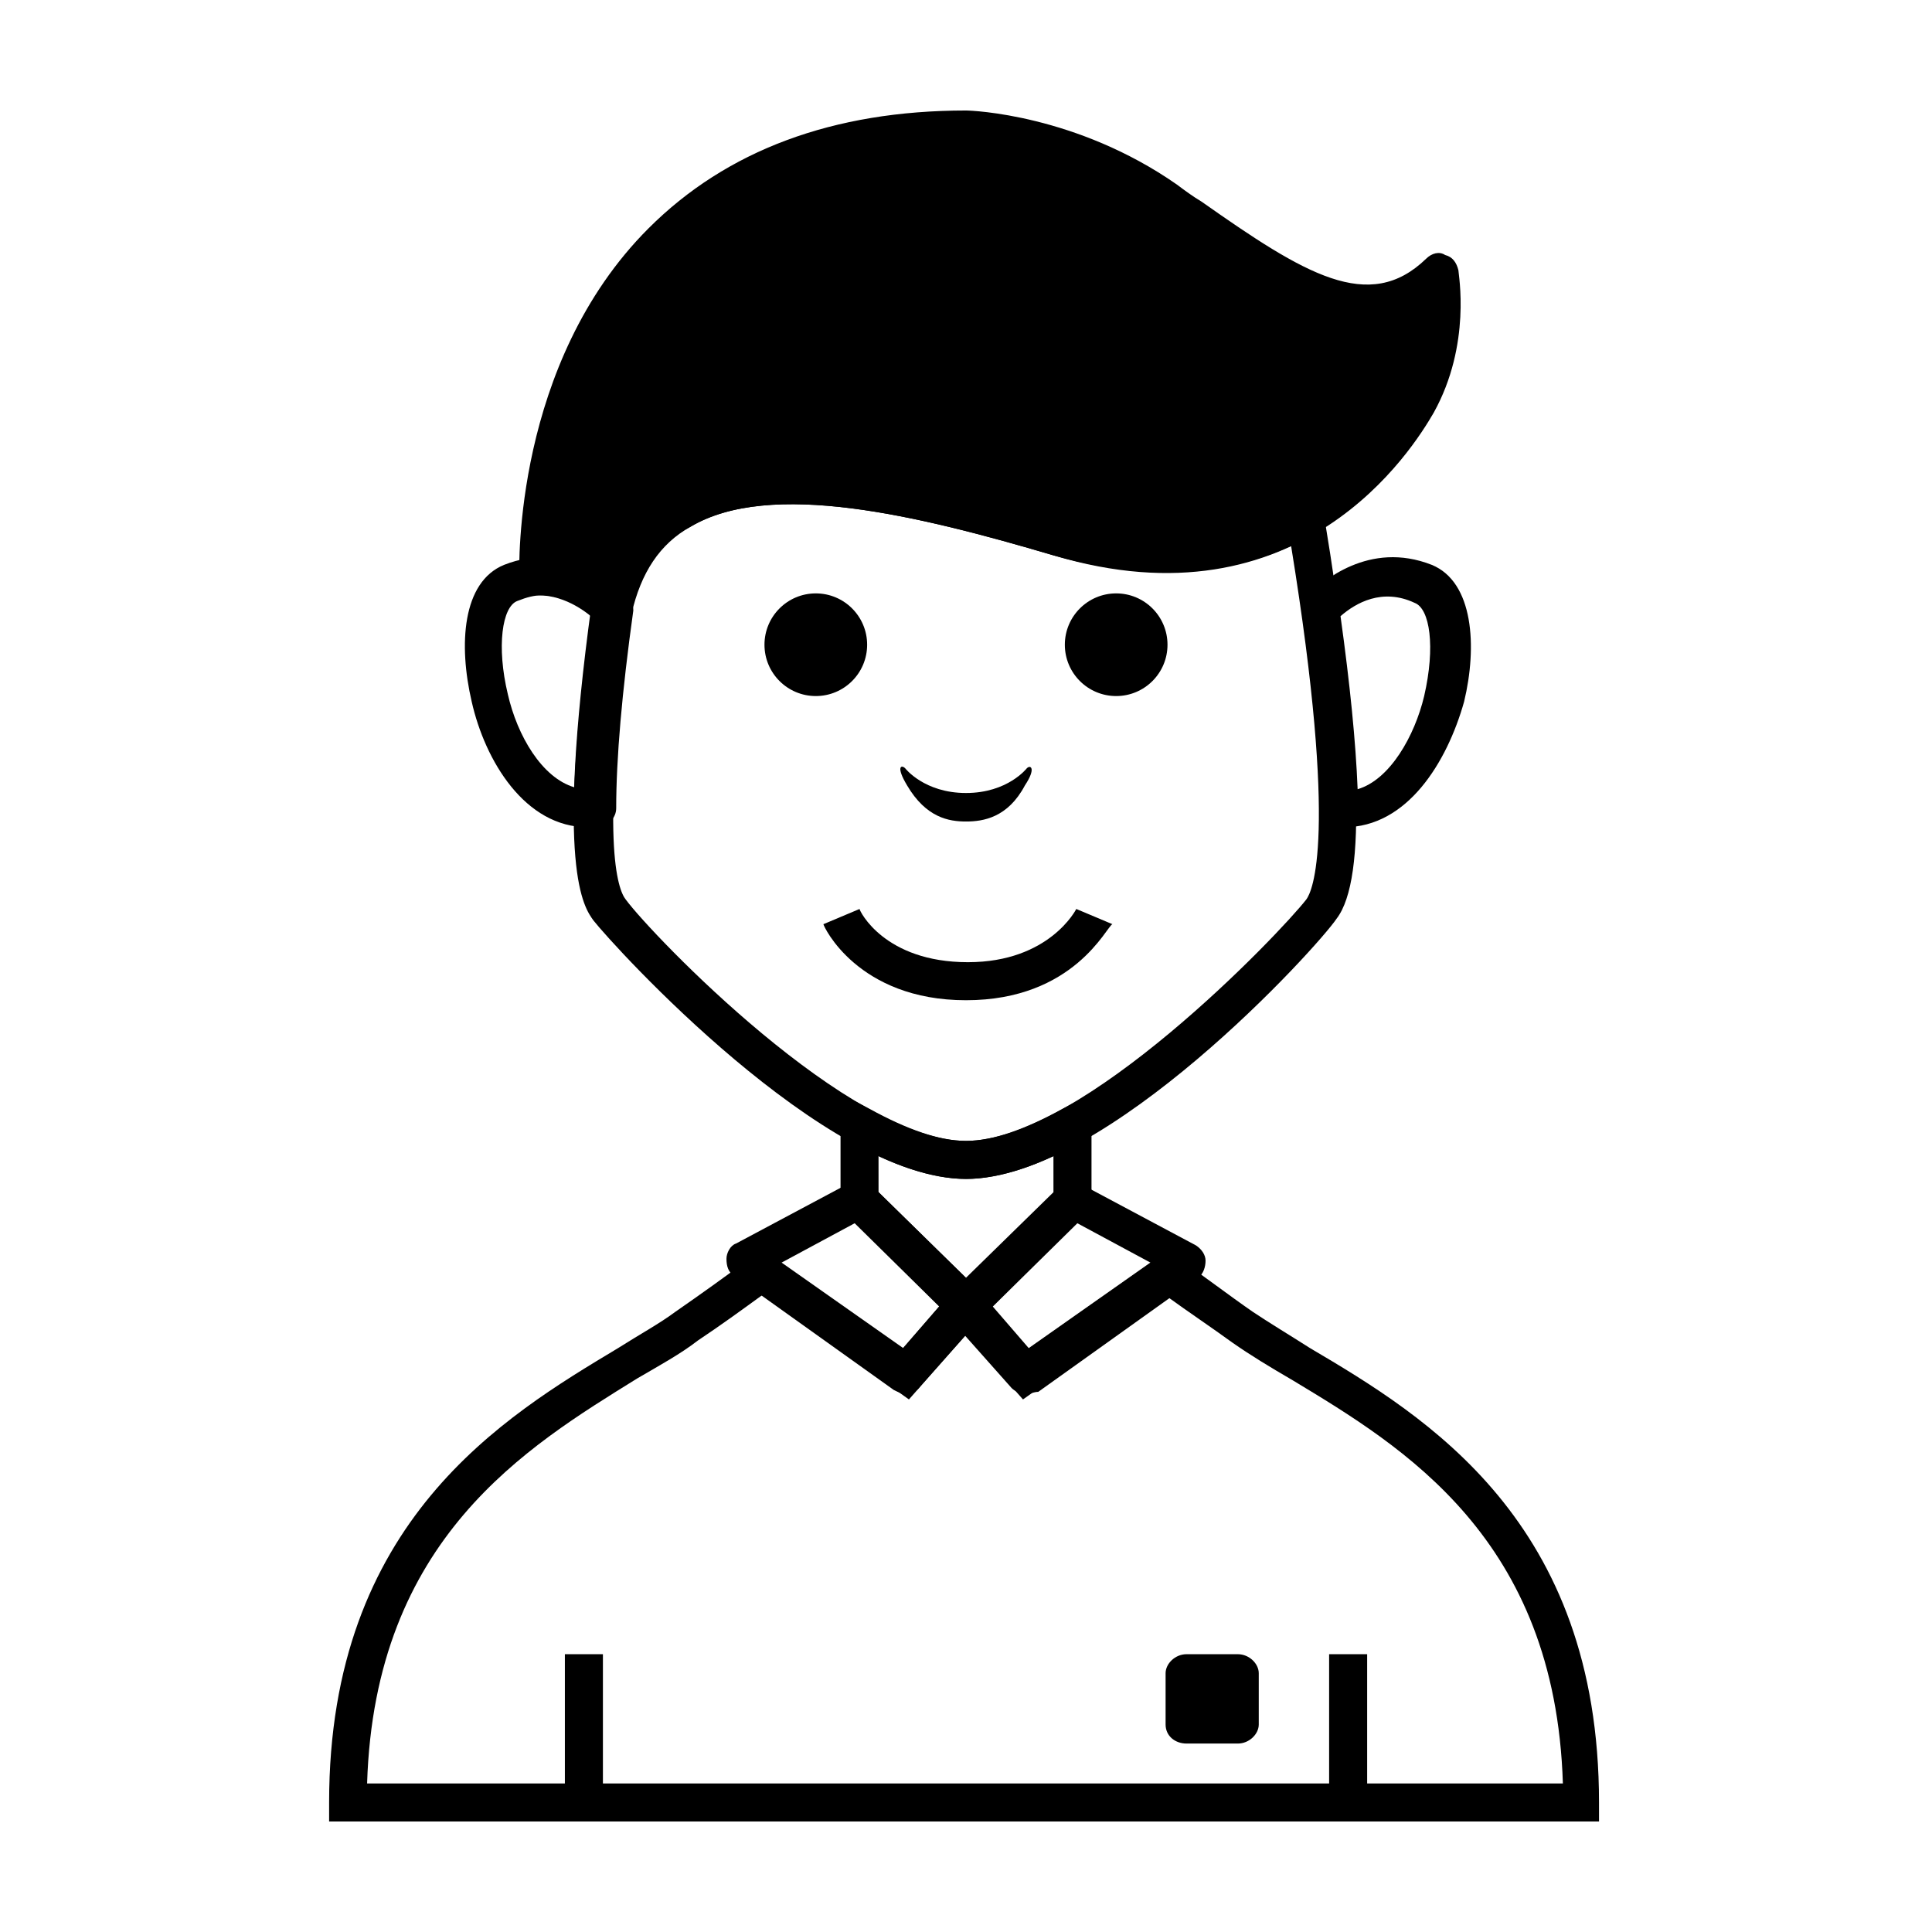 <?xml version="1.0" encoding="UTF-8"?>
<!-- The Best Svg Icon site in the world: iconSvg.co, Visit us! https://iconsvg.co -->
<svg fill="#000000" width="800px" height="800px" version="1.1" viewBox="144 144 512 512" xmlns="http://www.w3.org/2000/svg">
 <g>
  <path d="m373.8 314.86c0 7.512-6.09 13.602-13.602 13.602-7.516 0-13.605-6.09-13.605-13.602s6.09-13.605 13.605-13.605c7.512 0 13.602 6.094 13.602 13.605"/>
  <path d="m453.4 314.86c0 7.512-6.09 13.602-13.602 13.602-7.516 0-13.605-6.09-13.605-13.602s6.09-13.605 13.605-13.605c7.512 0 13.602 6.094 13.602 13.605"/>
  <path d="m416.12 347.6s-5.039 6.551-16.121 6.551-16.121-6.551-16.121-6.551c-1.008-1.008-2.519-0.504 0.504 4.535 5.039 8.566 11.082 9.574 15.617 9.574s11.082-1.008 15.617-9.574c3.023-4.535 1.512-5.543 0.504-4.535z"/>
  <path d="m299.74 363.22c-16.625 0-27.207-17.633-30.73-33.25-3.527-15.113-2.519-31.738 8.566-36.273 16.625-6.551 29.223 4.535 32.746 8.062 1.008 1.008 1.512 2.519 1.512 4.031-3.023 21.664-4.535 39.297-4.535 52.395 0 2.519-2.016 4.535-4.535 5.039-1.516-0.004-2.519-0.004-3.023-0.004zm-12.094-61.465c-2.016 0-4.031 0.504-6.551 1.512-4.031 1.512-5.543 12.09-2.519 24.688 2.519 11.082 9.07 22.168 17.633 24.688 0.504-12.594 2.016-27.711 4.535-45.848-3.019-2.016-7.555-5.039-13.098-5.039z"/>
  <path d="m500.26 363.22h-2.016c-2.519 0-4.535-2.519-4.535-5.039 0-13.098-1.512-30.73-4.535-52.395 0-1.512 0.504-3.023 1.512-4.031 3.527-3.527 16.121-14.609 32.746-8.062 11.082 4.535 12.09 21.664 8.566 36.273-4.535 16.125-15.113 33.254-31.738 33.254zm-1.008-55.922c2.519 18.137 4.031 33.25 4.535 45.848 8.566-2.519 15.113-14.105 17.633-24.688 3.023-13.098 1.512-23.176-2.519-24.688-8.566-4.027-15.617 0-19.648 3.527z"/>
  <path d="m293.7 582.38h10.078v39.297h-10.078z"/>
  <path d="m496.23 582.38h10.078v39.297h-10.078z"/>
  <path d="m400 409.07c-28.719 0-37.785-19.648-37.785-20.152l9.574-4.031c0 0.504 6.551 14.105 28.719 14.105 21.664 0 28.719-14.105 28.719-14.105l9.574 4.031c-1.52 0.504-10.086 20.152-38.801 20.152z"/>
  <path d="m525.45 216.11c-21.16 20.656-46.352-0.504-72.547-18.641-26.199-18.141-52.898-19.145-52.898-19.145-116.89 0-113.36 118.39-113.36 118.39 9.574-0.504 16.625 5.543 19.145 8.566 10.578-45.848 63.984-35.266 118.39-19.145 60.457 18.137 88.672-24.184 94.715-35.266 10.078-17.133 6.551-34.766 6.551-34.766z"/>
  <path d="m306.29 310.32h-1.008c-1.008 0-1.512-0.504-2.519-1.008l-0.504-0.504c-2.016-2.016-8.062-7.055-15.617-7.055-2.519 0-4.535-1.512-5.039-4.031v-1.008c0-2.519-1.512-56.426 34.258-92.195 20.66-20.656 48.871-31.234 84.141-31.234 1.512 0 29.223 1.008 55.922 19.648 2.016 1.512 4.031 3.023 6.551 4.535 27.207 19.145 44.336 29.727 59.449 15.113 1.512-1.512 3.527-2.016 5.039-1.008 2.016 0.504 3.023 2.016 3.527 4.031 0 1.008 3.527 19.648-6.551 37.785-5.543 9.574-35.266 57.434-100.76 37.785-35.77-10.578-75.066-20.152-96.227-7.559-8.062 4.535-13.098 12.09-15.617 23.176-0.508 2.016-3.027 3.527-5.043 3.527zm-14.105-18.137c4.535 0.504 8.566 2.519 11.586 4.535 3.527-9.574 10.078-17.129 18.137-22.168 24.688-14.105 64.488-5.039 104.29 6.551 57.938 17.129 84.137-24.184 89.176-32.746 4.535-8.062 5.543-16.625 6.047-22.672-20.656 11.082-43.832-5.039-64.488-20.152-2.016-1.512-4.031-3.023-6.047-4.535-25.191-16.629-50.883-17.637-50.883-17.637-32.242 0-58.441 9.574-76.578 28.215-27.207 27.207-30.734 67.008-31.238 80.609z"/>
  <path d="m400 456.43c-37.281 0-93.203-61.465-98.746-68.52-2.519-3.527-10.078-13.602-0.504-83.633v-0.504c3.023-13.602 10.078-23.68 20.656-29.727 24.688-14.105 64.488-5.039 104.29 6.551 23.176 7.055 43.832 5.543 61.465-4.535 1.512-1.008 3.023-1.008 4.535 0 1.512 0.504 2.519 2.016 3.023 3.527 10.078 60.961 11.586 97.234 3.527 107.82-5.043 7.559-60.965 69.023-98.246 69.023zm-88.672-150.14c-8.566 60.961-3.527 73.555-1.512 76.074 7.055 9.574 59.449 63.984 90.184 63.984 30.73 0 83.129-54.914 90.184-63.984 1.512-2.016 8.566-16.121-4.031-93.707-18.641 8.566-39.801 9.07-62.977 2.519-35.77-10.578-75.066-20.152-96.227-7.559-8.062 4.031-13.102 11.59-15.621 22.672z"/>
  <path d="m383.88 513.36c-1.008 0-2.016-0.504-3.023-1.008l-42.32-30.23c-1.512-1.008-2.016-2.519-2.016-4.535 0-1.512 1.008-3.527 2.519-4.031l30.23-16.121c2.016-1.008 4.535-0.504 6.047 1.008l28.215 27.711c2.016 2.016 2.016 5.039 0.504 7.055l-16.121 18.137c-1.012 1.512-2.523 2.016-4.035 2.016zm-32.746-34.762 32.242 22.672 9.574-11.082-22.168-22.168z"/>
  <path d="m416.12 513.36c-1.512 0-3.023-0.504-4.031-1.512l-16.121-18.137c-1.512-2.016-1.512-5.039 0.504-7.055l28.215-27.711c1.512-1.512 4.031-2.016 6.047-1.008l30.23 16.121c1.512 1.008 2.519 2.519 2.519 4.031 0 1.512-0.504 3.527-2.016 4.535l-42.32 30.23c-1.012 0-2.019 0.504-3.027 0.504zm-9.07-23.176 9.574 11.082 32.242-22.672-19.648-10.578z"/>
  <path d="m472.04 582.38h-13.602c-3.023 0-5.543 2.519-5.543 5.039v13.602c0 3.023 2.519 5.039 5.543 5.039h13.602c3.023 0 5.543-2.519 5.543-5.039v-13.602c0-2.519-2.519-5.039-5.543-5.039z"/>
  <path d="m400 497.23-33.25-32.746v-30.73l7.559 4.031c10.078 5.543 18.641 8.566 25.695 8.566 7.055 0 15.617-3.023 25.695-8.566l7.559-4.031v30.73zm-23.176-37.281 23.176 22.672 23.176-22.672-0.004-9.574c-8.566 4.031-16.625 6.047-23.176 6.047-6.551 0-14.609-2.016-23.176-6.047z"/>
  <path d="m568.77 626.71h-337.55v-5.039c0-74.562 46.352-102.27 76.578-120.41 5.543-3.527 11.082-6.551 15.113-9.574 6.551-4.535 13.602-9.574 19.648-14.105l3.023-2.016 37.281 26.199 16.625-19.145 16.625 19.145 37.281-26.199 3.023 2.016c6.551 4.535 13.098 9.574 19.648 14.105 4.535 3.023 9.574 6.047 15.113 9.574 30.73 18.137 76.578 45.848 76.578 120.41l0.004 5.039zm-327.48-10.074h316.89c-2.016-64.992-42.32-89.176-71.539-106.81-6.047-3.527-11.082-6.551-16.121-10.078-5.543-4.031-11.586-8.062-17.129-12.09l-38.289 27.207-15.113-17.129-15.113 17.129-38.793-27.711c-5.543 4.031-11.082 8.062-17.129 12.09-4.535 3.527-10.078 6.551-16.121 10.078-29.227 18.137-69.531 42.32-71.547 107.31z"/>
 </g>
</svg>